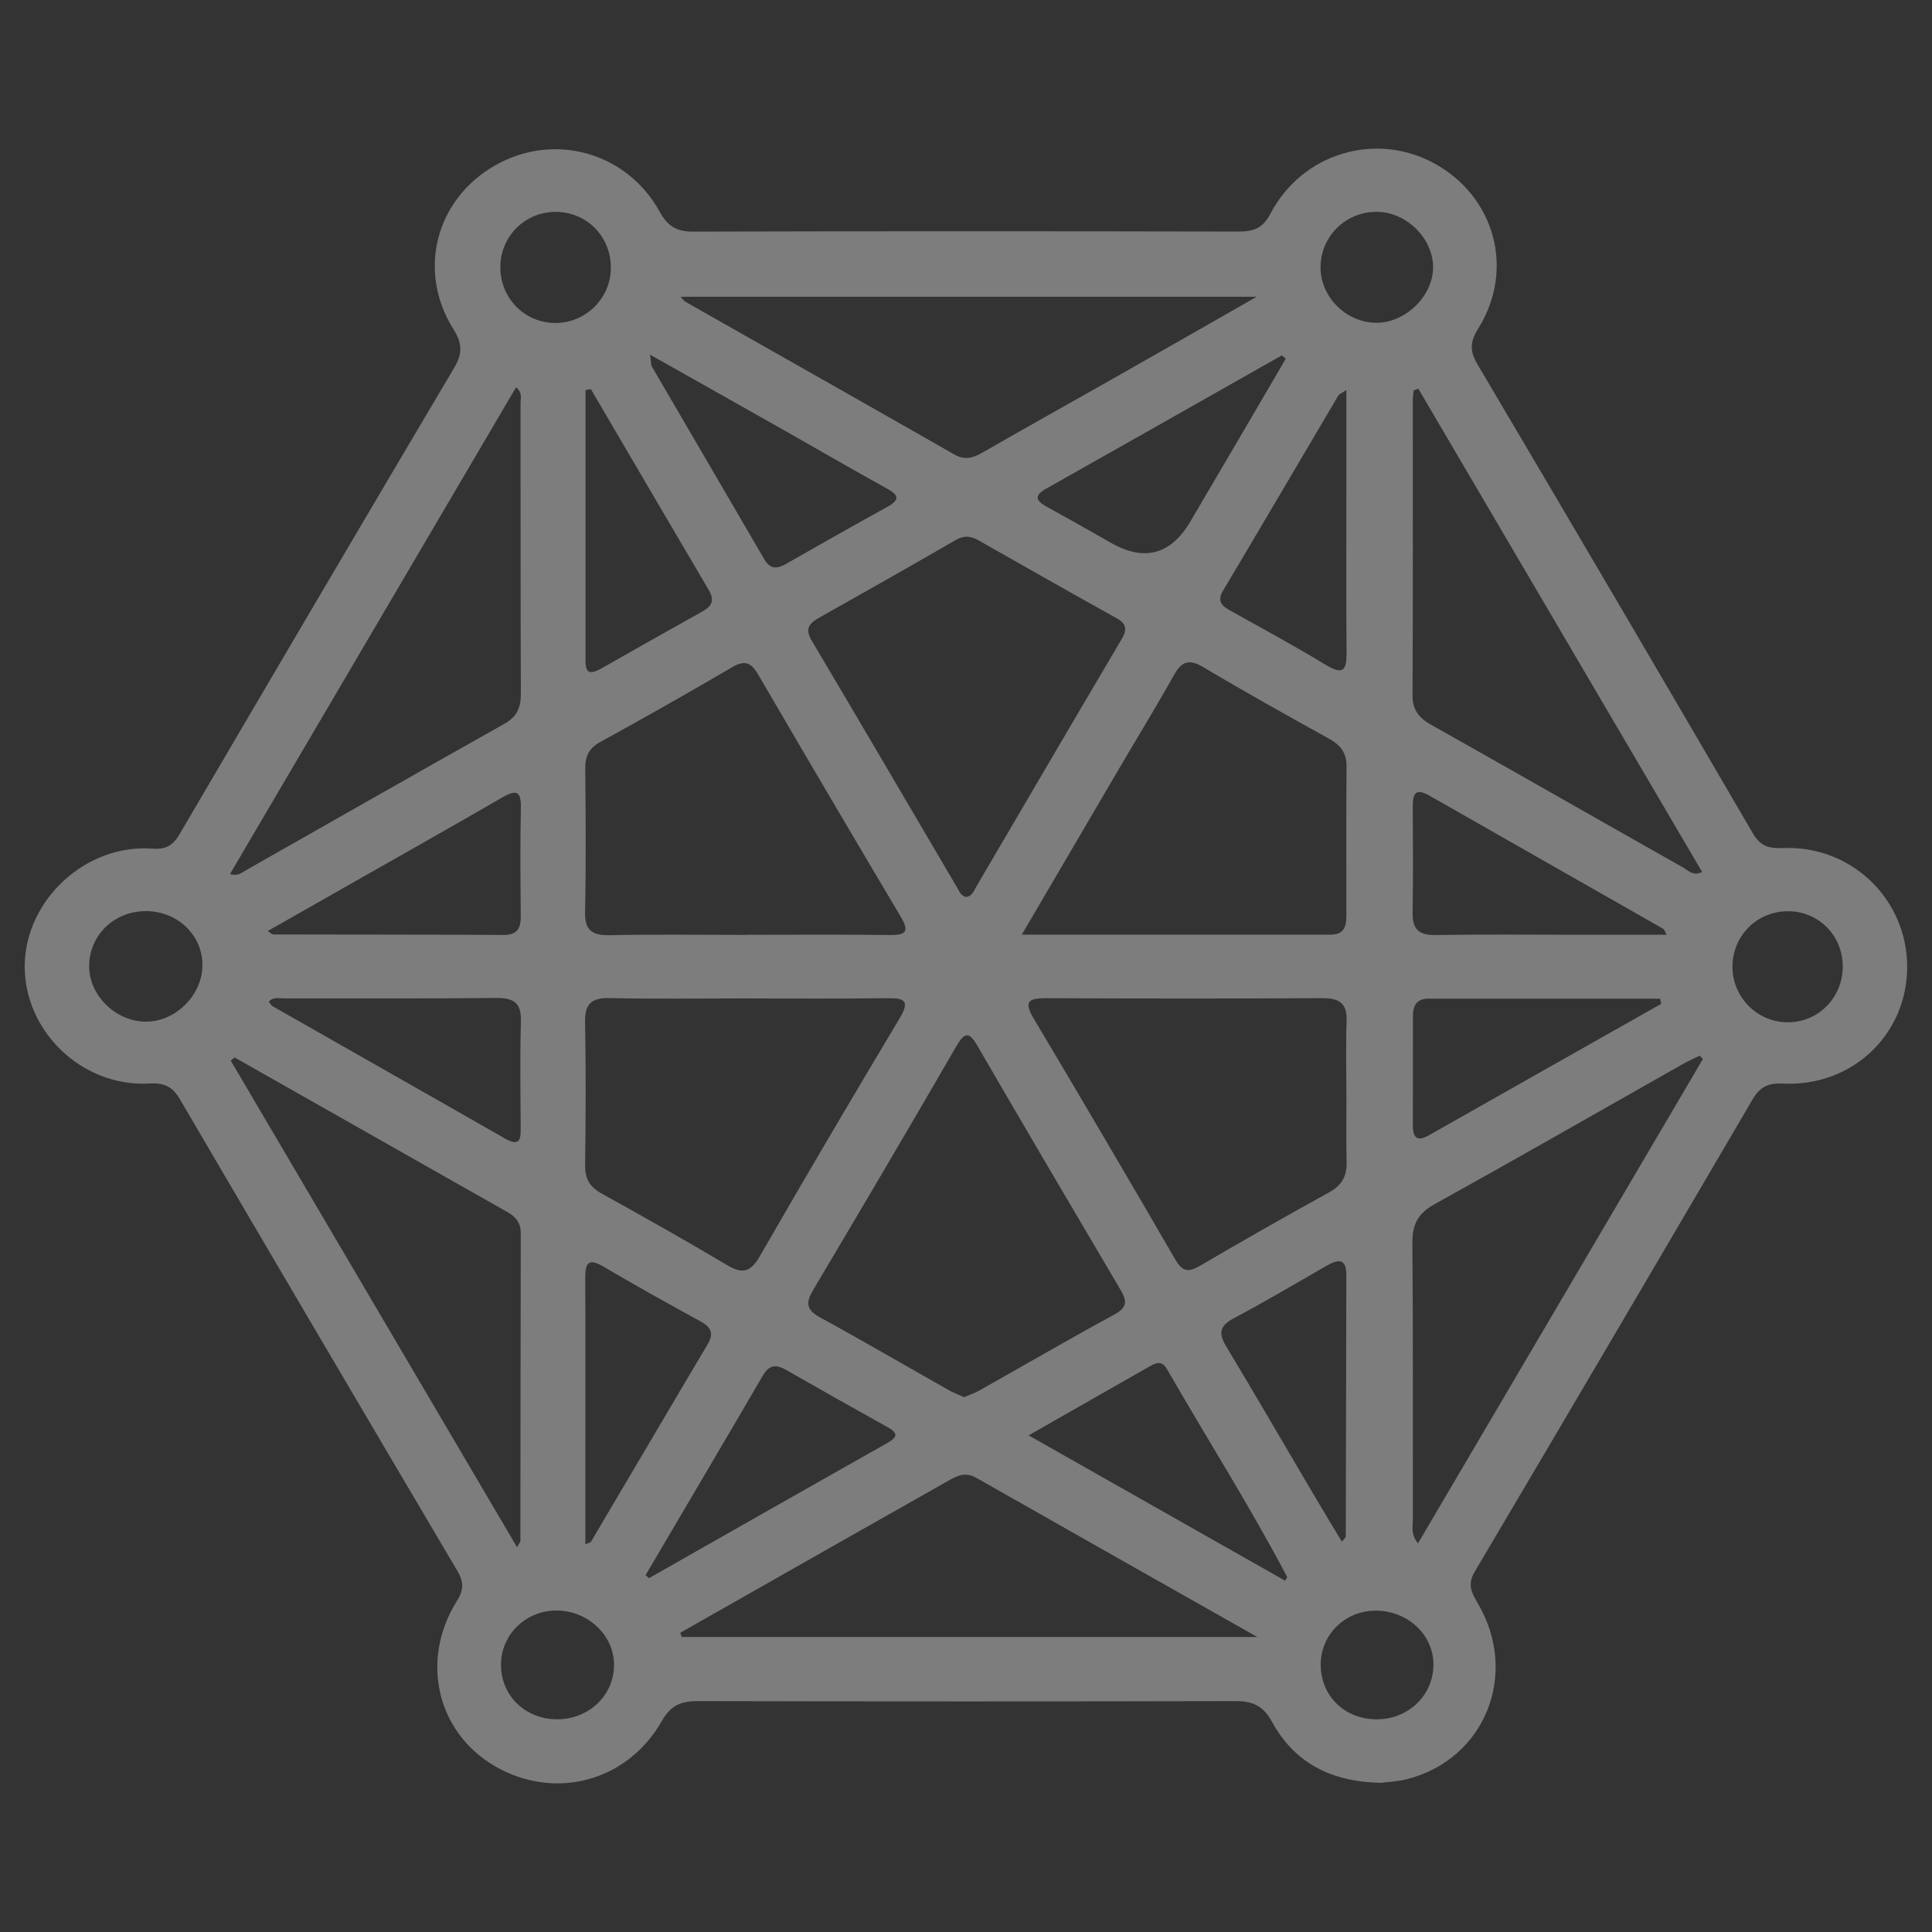 <svg width="40" height="40" viewBox="0 0 40 40" fill="none" xmlns="http://www.w3.org/2000/svg">
<rect x="0" y="0" width="40" height="40" fill="#333333" stroke="none"/>
<g opacity="0.6">
<g opacity="0.6">
<path d="M28.577 36.911C27.525 36.889 26.786 36.474 26.334 35.647C26.148 35.308 25.931 35.218 25.568 35.22C21.86 35.229 18.152 35.228 14.444 35.22C14.1 35.22 13.887 35.307 13.707 35.625C12.987 36.894 11.478 37.286 10.238 36.562C9.045 35.863 8.694 34.371 9.458 33.149C9.6 32.922 9.607 32.759 9.474 32.532C7.551 29.277 5.634 26.019 3.724 22.757C3.573 22.5 3.406 22.415 3.095 22.433C1.694 22.513 0.483 21.338 0.512 19.964C0.542 18.619 1.781 17.474 3.142 17.57C3.442 17.592 3.581 17.505 3.722 17.264C5.609 14.043 7.503 10.823 9.406 7.61C9.575 7.324 9.573 7.109 9.392 6.823C8.632 5.619 9.016 4.133 10.243 3.429C11.459 2.729 12.975 3.142 13.662 4.389C13.825 4.684 14.007 4.796 14.345 4.795C18.115 4.785 21.884 4.786 25.655 4.794C25.963 4.794 26.148 4.72 26.304 4.422C26.963 3.165 28.493 2.716 29.707 3.389C30.958 4.082 31.366 5.591 30.602 6.807C30.431 7.08 30.431 7.275 30.591 7.545C32.499 10.773 34.399 14.006 36.287 17.246C36.445 17.518 36.614 17.57 36.912 17.558C38.335 17.498 39.493 18.623 39.486 20.031C39.479 21.427 38.34 22.506 36.911 22.434C36.596 22.418 36.43 22.513 36.283 22.766C34.372 26.028 32.458 29.287 30.532 32.541C30.374 32.808 30.47 32.98 30.599 33.2C31.457 34.663 30.745 36.424 29.13 36.836C28.924 36.888 28.705 36.895 28.576 36.913L28.577 36.911ZM19.958 28.927C20.071 28.879 20.175 28.846 20.266 28.795C21.203 28.267 22.133 27.725 23.079 27.212C23.38 27.048 23.311 26.892 23.179 26.67C22.195 25.004 21.214 23.337 20.243 21.664C20.081 21.386 19.989 21.334 19.803 21.657C18.826 23.345 17.836 25.025 16.839 26.701C16.685 26.96 16.681 27.115 16.979 27.276C17.87 27.762 18.746 28.274 19.628 28.773C19.733 28.833 19.848 28.875 19.96 28.927H19.958ZM15.458 19.354C16.447 19.354 17.436 19.345 18.425 19.359C18.791 19.364 18.816 19.261 18.645 18.974C17.657 17.309 16.674 15.642 15.7 13.97C15.554 13.72 15.425 13.656 15.155 13.816C14.254 14.345 13.343 14.859 12.426 15.363C12.189 15.494 12.114 15.664 12.117 15.916C12.126 16.902 12.134 17.89 12.113 18.876C12.104 19.263 12.258 19.369 12.63 19.362C13.572 19.342 14.515 19.356 15.457 19.356L15.458 19.354ZM15.487 20.671C14.53 20.671 13.573 20.684 12.616 20.665C12.228 20.656 12.106 20.798 12.113 21.169C12.132 22.154 12.127 23.14 12.114 24.125C12.111 24.4 12.207 24.573 12.453 24.709C13.326 25.193 14.197 25.682 15.054 26.193C15.386 26.391 15.547 26.328 15.734 26.003C16.683 24.355 17.649 22.715 18.627 21.081C18.853 20.704 18.71 20.662 18.356 20.667C17.399 20.679 16.442 20.672 15.486 20.672L15.487 20.671ZM20 18.57C20.133 18.555 20.164 18.44 20.215 18.353C21.218 16.646 22.215 14.936 23.222 13.234C23.343 13.028 23.321 12.912 23.113 12.797C22.16 12.266 21.211 11.729 20.264 11.19C20.102 11.098 19.963 11.079 19.793 11.178C18.848 11.723 17.9 12.261 16.949 12.795C16.739 12.913 16.668 13.031 16.806 13.264C17.816 14.966 18.815 16.674 19.819 18.381C19.863 18.457 19.895 18.549 20.002 18.57H20ZM21.156 19.351C23.354 19.351 25.451 19.351 27.548 19.351C27.863 19.351 27.875 19.138 27.875 18.914C27.875 17.898 27.869 16.882 27.879 15.867C27.881 15.586 27.755 15.426 27.515 15.293C26.642 14.81 25.77 14.323 24.912 13.812C24.604 13.629 24.456 13.705 24.299 13.988C23.943 14.626 23.559 15.248 23.19 15.879C22.529 17.006 21.868 18.134 21.156 19.35V19.351ZM27.875 22.643C27.875 22.143 27.862 21.641 27.88 21.142C27.893 20.786 27.744 20.665 27.388 20.666C25.474 20.677 23.559 20.674 21.646 20.667C21.295 20.666 21.195 20.74 21.395 21.076C22.385 22.739 23.364 24.406 24.335 26.08C24.478 26.326 24.599 26.349 24.84 26.209C25.728 25.688 26.624 25.18 27.525 24.682C27.79 24.536 27.888 24.34 27.88 24.053C27.868 23.583 27.877 23.113 27.877 22.643H27.875ZM14.085 33.804L14.115 33.892H26.031C24.026 32.758 22.116 31.678 20.208 30.594C19.977 30.463 19.799 30.562 19.608 30.672C18.835 31.112 18.058 31.548 17.283 31.988C16.218 32.593 15.152 33.199 14.086 33.804H14.085ZM10.684 8.019C8.709 11.382 6.739 14.732 4.762 18.096C4.919 18.144 4.991 18.076 5.067 18.032C6.859 17.015 8.648 15.994 10.444 14.985C10.713 14.834 10.785 14.64 10.784 14.355C10.775 12.352 10.78 10.348 10.777 8.346C10.777 8.249 10.824 8.134 10.684 8.018V8.019ZM4.856 21.895L4.777 21.958C6.747 25.306 8.717 28.654 10.706 32.035C10.75 31.95 10.774 31.926 10.774 31.901C10.777 29.778 10.777 27.655 10.782 25.531C10.782 25.32 10.682 25.196 10.508 25.096C8.624 24.03 6.74 22.961 4.858 21.894L4.856 21.895ZM35.257 21.925C35.235 21.902 35.211 21.879 35.189 21.856C35.068 21.917 34.944 21.971 34.827 22.038C33.116 23.006 31.411 23.984 29.692 24.937C29.348 25.129 29.239 25.362 29.242 25.737C29.259 27.646 29.249 29.556 29.252 31.465C29.252 31.608 29.203 31.765 29.359 31.952C31.335 28.591 33.296 25.258 35.258 21.924L35.257 21.925ZM26.021 6.144H14.091C14.144 6.201 14.16 6.23 14.186 6.245C16.043 7.299 17.902 8.349 19.756 9.408C19.983 9.538 20.152 9.478 20.352 9.363C21.271 8.836 22.197 8.32 23.119 7.797C24.061 7.262 25.002 6.724 26.021 6.143V6.144ZM29.366 8.048C29.335 8.058 29.303 8.069 29.272 8.079C29.265 8.138 29.251 8.196 29.251 8.256C29.251 10.303 29.255 12.351 29.245 14.398C29.244 14.7 29.378 14.864 29.631 15.006C31.373 15.986 33.106 16.978 34.846 17.96C34.953 18.02 35.054 18.146 35.241 18.053C33.279 14.712 31.322 11.381 29.365 8.048H29.366ZM26.606 32.728C26.637 32.674 26.653 32.656 26.649 32.649C25.875 31.18 24.985 29.778 24.157 28.34C24.076 28.2 23.969 28.195 23.846 28.265C23.023 28.732 22.2 29.202 21.297 29.718C23.118 30.75 24.861 31.739 26.606 32.726V32.728ZM5.567 20.738C5.592 20.77 5.611 20.814 5.643 20.832C7.246 21.746 8.852 22.654 10.453 23.571C10.762 23.748 10.783 23.592 10.78 23.348C10.777 22.619 10.763 21.89 10.785 21.163C10.798 20.788 10.665 20.659 10.282 20.662C8.815 20.678 7.347 20.668 5.88 20.671C5.779 20.671 5.664 20.634 5.567 20.736V20.738ZM12.232 8.056C12.196 8.063 12.159 8.07 12.123 8.076C12.123 9.95 12.123 11.824 12.123 13.699C12.123 13.983 12.27 13.941 12.451 13.839C13.144 13.445 13.839 13.052 14.537 12.663C14.732 12.555 14.802 12.435 14.678 12.223C13.86 10.836 13.048 9.445 12.233 8.056H12.232ZM5.541 19.276C5.609 19.319 5.633 19.347 5.656 19.347C7.246 19.351 8.836 19.348 10.426 19.357C10.726 19.358 10.784 19.204 10.782 18.955C10.775 18.212 10.768 17.468 10.784 16.726C10.793 16.357 10.672 16.352 10.39 16.516C9.299 17.147 8.2 17.765 7.105 18.388C6.591 18.68 6.075 18.973 5.54 19.278L5.541 19.276ZM34.507 19.354C34.464 19.278 34.458 19.243 34.437 19.231C32.823 18.31 31.206 17.393 29.592 16.471C29.297 16.303 29.249 16.448 29.25 16.698C29.252 17.426 29.262 18.155 29.246 18.882C29.239 19.233 29.366 19.367 29.731 19.359C30.719 19.342 31.706 19.353 32.694 19.353C33.289 19.353 33.883 19.353 34.508 19.353L34.507 19.354ZM13.458 7.341C13.483 7.504 13.477 7.554 13.496 7.589C14.27 8.919 15.049 10.245 15.822 11.576C15.947 11.791 16.088 11.781 16.279 11.672C16.973 11.275 17.669 10.882 18.369 10.495C18.647 10.342 18.602 10.246 18.351 10.108C17.638 9.716 16.934 9.304 16.225 8.903C15.332 8.398 14.437 7.894 13.459 7.343L13.458 7.341ZM12.121 31.972C12.187 31.943 12.224 31.938 12.236 31.919C13.042 30.558 13.843 29.192 14.651 27.832C14.785 27.606 14.724 27.48 14.507 27.36C13.834 26.991 13.162 26.618 12.501 26.228C12.169 26.031 12.116 26.161 12.117 26.467C12.123 27.663 12.119 28.861 12.119 30.057C12.119 30.689 12.119 31.319 12.119 31.97L12.121 31.972ZM26.62 7.426C26.593 7.403 26.565 7.381 26.538 7.358C24.911 8.279 23.284 9.202 21.656 10.12C21.401 10.263 21.449 10.37 21.674 10.493C22.119 10.736 22.558 10.986 22.998 11.237C23.688 11.632 24.236 11.487 24.642 10.803C25.305 9.679 25.963 8.551 26.622 7.425L26.62 7.426ZM13.366 32.612C13.389 32.633 13.414 32.654 13.437 32.674C15.08 31.741 16.723 30.805 18.369 29.877C18.589 29.753 18.595 29.669 18.375 29.547C17.676 29.158 16.979 28.766 16.285 28.368C16.078 28.249 15.931 28.244 15.795 28.478C14.99 29.859 14.176 31.235 13.366 32.612ZM27.782 31.919C27.831 31.855 27.863 31.833 27.863 31.811C27.868 30.006 27.87 28.203 27.874 26.398C27.874 26.048 27.707 26.068 27.465 26.207C26.826 26.575 26.19 26.949 25.539 27.297C25.25 27.451 25.224 27.604 25.384 27.87C25.989 28.874 26.576 29.89 27.172 30.9C27.37 31.235 27.571 31.568 27.782 31.919ZM27.875 8.076C27.76 8.151 27.726 8.161 27.712 8.184C26.915 9.533 26.122 10.885 25.321 12.231C25.183 12.463 25.312 12.551 25.489 12.651C26.146 13.018 26.808 13.376 27.45 13.766C27.828 13.995 27.881 13.856 27.879 13.503C27.869 12.398 27.875 11.292 27.875 10.186C27.875 9.507 27.875 8.828 27.875 8.075V8.076ZM34.393 20.784C34.385 20.747 34.378 20.712 34.37 20.676C32.771 20.676 31.171 20.676 29.573 20.676C29.331 20.676 29.254 20.82 29.254 21.03C29.254 21.788 29.254 22.546 29.252 23.304C29.252 23.553 29.338 23.645 29.587 23.503C31.188 22.595 32.791 21.69 34.393 20.784ZM3.023 18.864C2.36 18.861 1.839 19.371 1.846 20.016C1.852 20.616 2.396 21.146 3.013 21.152C3.635 21.158 4.193 20.602 4.191 19.976C4.19 19.358 3.673 18.866 3.024 18.863L3.023 18.864ZM38.152 19.997C38.146 19.365 37.648 18.866 37.021 18.866C36.371 18.866 35.864 19.379 35.869 20.029C35.875 20.671 36.413 21.187 37.054 21.165C37.675 21.145 38.158 20.631 38.152 19.997ZM11.537 35.596C12.2 35.596 12.723 35.088 12.713 34.453C12.704 33.851 12.174 33.352 11.533 33.344C10.899 33.337 10.381 33.83 10.373 34.451C10.364 35.099 10.867 35.595 11.537 35.596ZM10.359 5.517C10.35 6.168 10.863 6.692 11.506 6.687C12.132 6.682 12.642 6.176 12.647 5.553C12.653 4.898 12.148 4.384 11.5 4.387C10.87 4.389 10.368 4.886 10.359 5.517ZM28.524 35.596C29.165 35.588 29.669 35.098 29.678 34.478C29.686 33.852 29.15 33.347 28.48 33.347C27.844 33.347 27.34 33.847 27.344 34.471C27.349 35.126 27.851 35.605 28.524 35.596ZM27.341 5.502C27.321 6.129 27.857 6.678 28.492 6.683C29.085 6.688 29.653 6.148 29.67 5.56C29.688 4.971 29.155 4.413 28.549 4.387C27.9 4.359 27.361 4.856 27.341 5.502Z" fill="white"/>
</g>
</g>
</svg>
